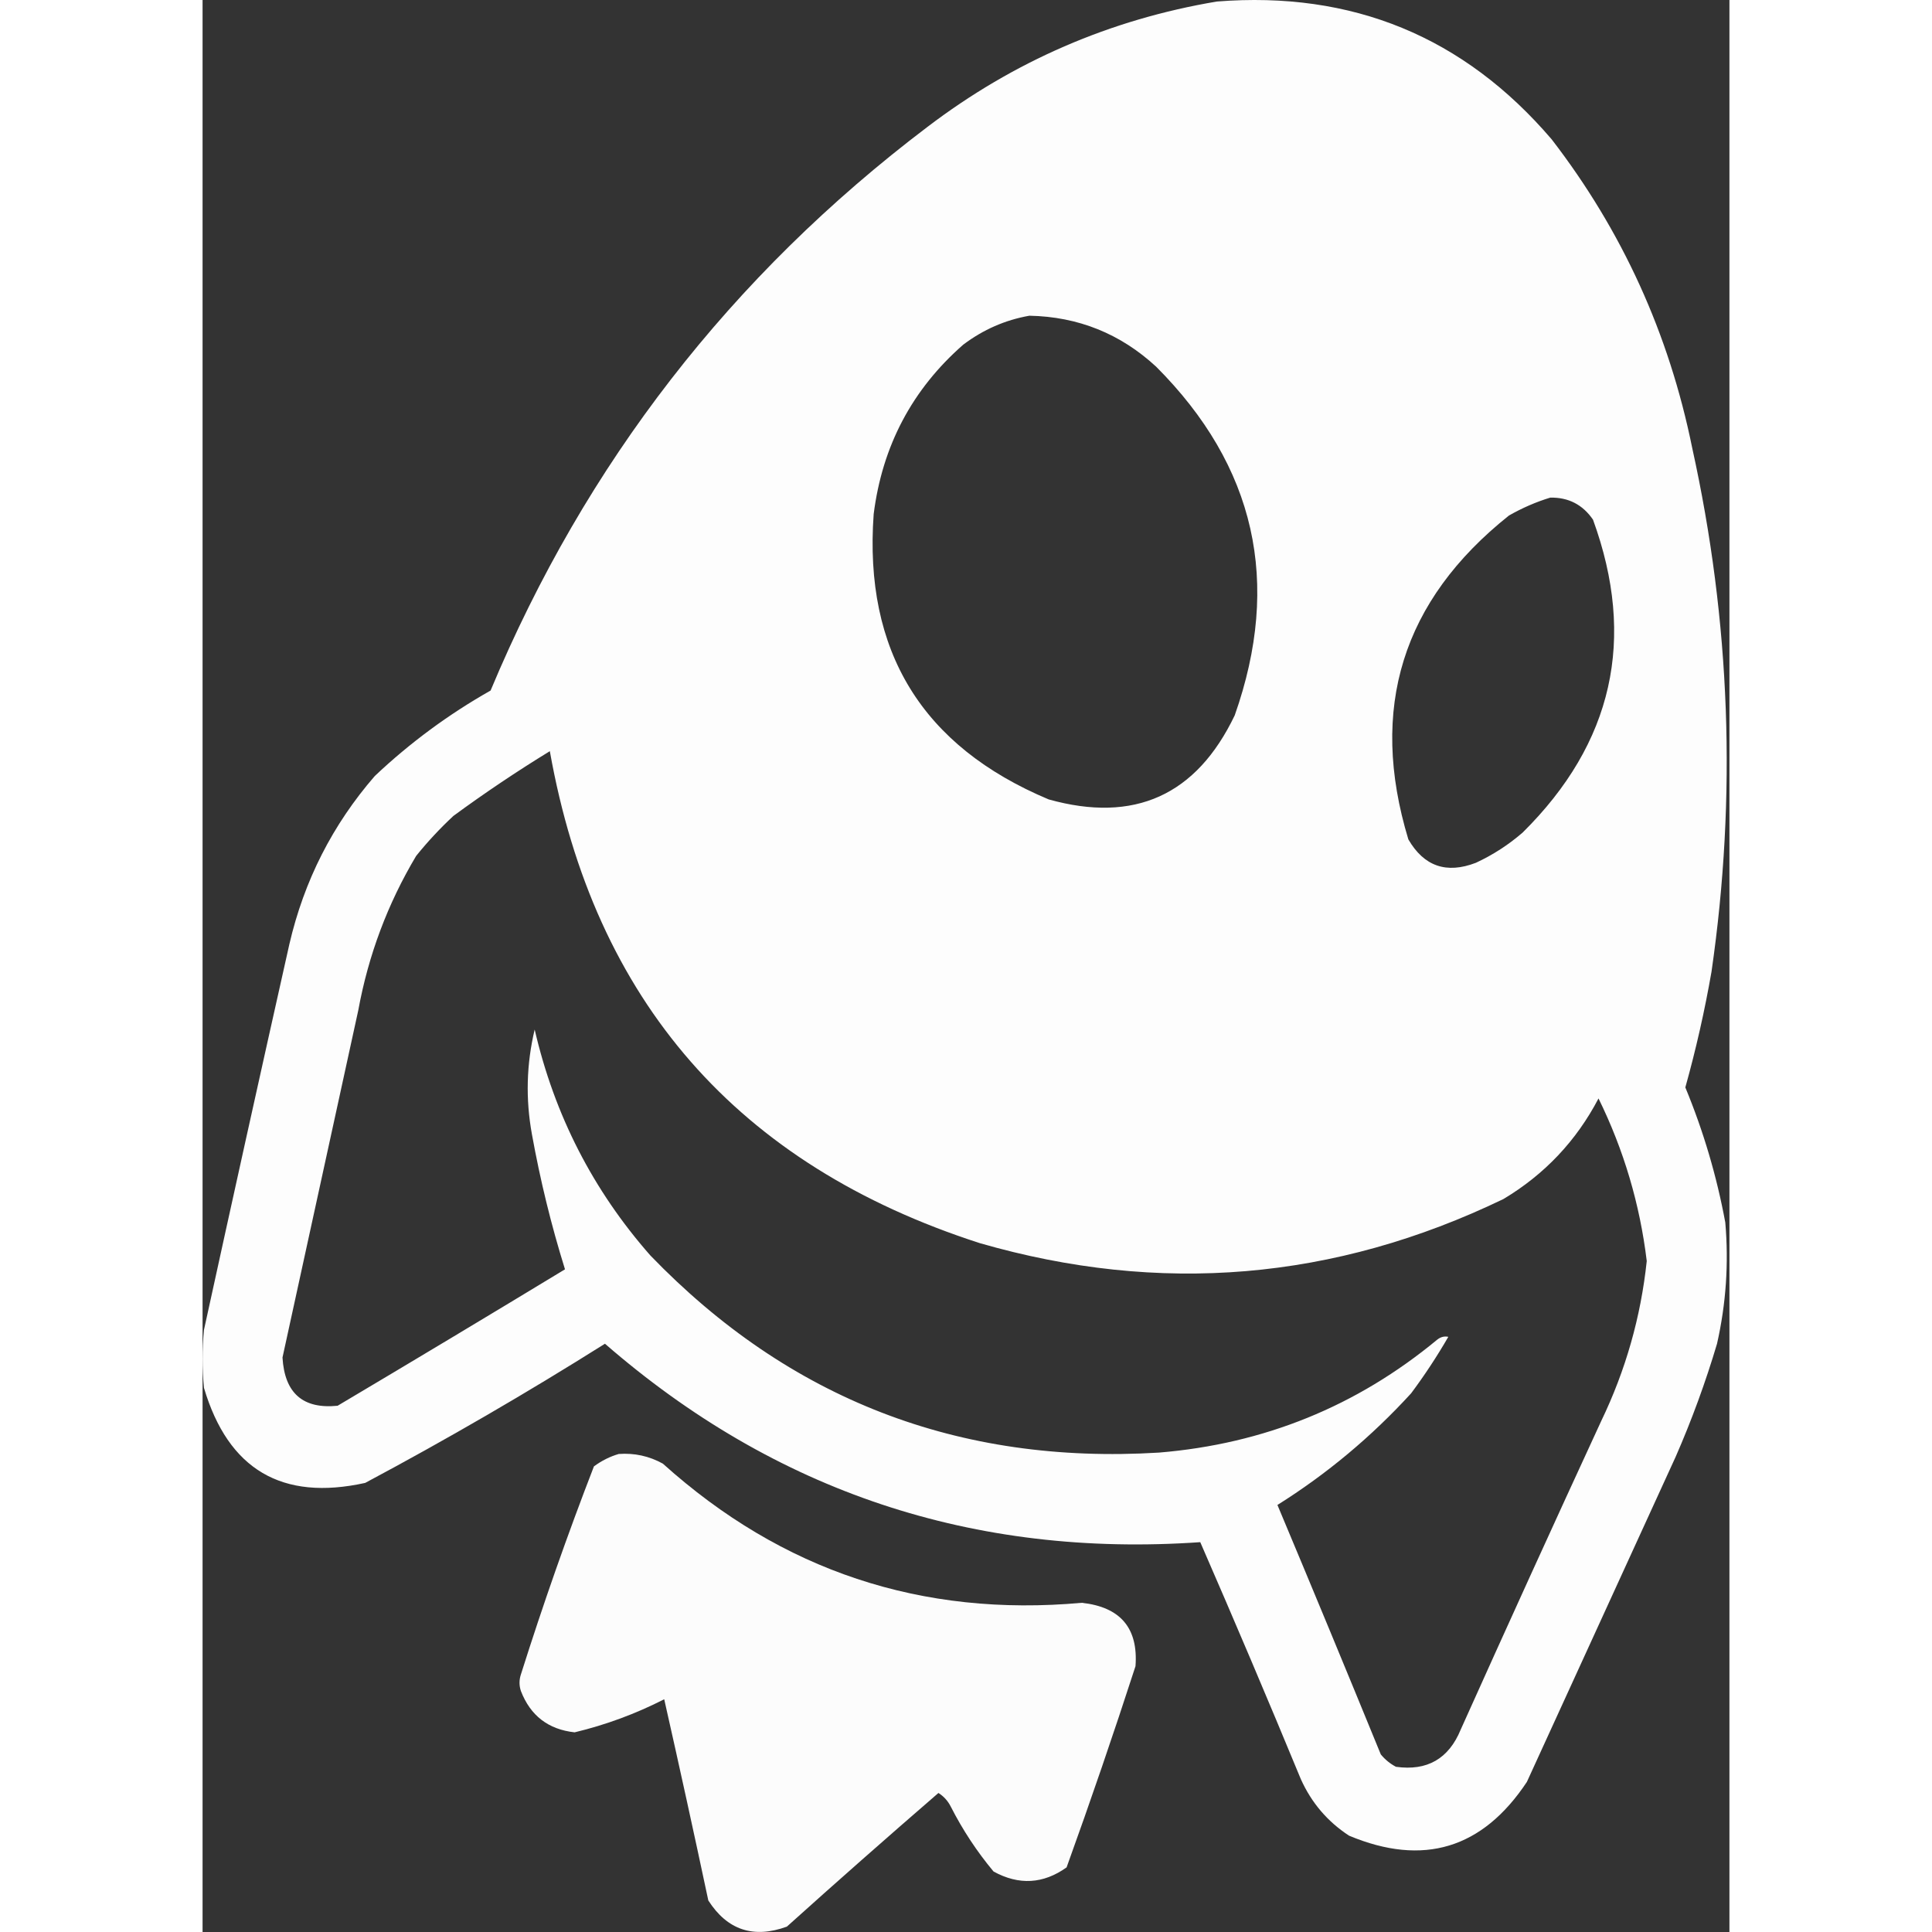 <svg width="24" height="24" viewBox="0 0 554 701" fill="none" xmlns="http://www.w3.org/2000/svg">
                                 <rect x="0" y="0" width="554" height="701" fill="#333333" stroke="none"/>
                                 <path opacity="0.986" fill-rule="evenodd" clip-rule="evenodd" d="M368 0.555C417.167 -3.346 457.667 13.321 489.5 50.555C515.094 83.759 532.094 121.092 540.5 162.555C554.382 225.46 556.715 288.793 547.5 352.555C545.035 366.716 541.868 380.716 538 394.555C544.552 410.378 549.385 426.711 552.5 443.555C553.78 458.39 552.78 473.056 549.5 487.555C545.341 501.537 540.341 515.204 534.5 528.555C516.5 567.888 498.5 607.222 480.5 646.555C464.403 670.809 442.903 677.309 416 666.055C408.193 660.964 402.36 654.131 398.5 645.555C386.609 616.773 374.442 588.106 362 559.555C279.791 565.263 207.791 541.263 146 487.555C117.655 505.398 88.655 522.232 59 538.055C28.811 544.71 9.311 533.21 0.5 503.555C-0.167 496.555 -0.167 489.555 0.5 482.555C10.706 435.86 21.039 389.193 31.5 342.555C36.835 319.549 47.169 299.216 62.5 281.555C75.254 269.514 89.254 259.18 104.5 250.555C138.951 168.158 191.785 99.992 263 46.055C294.288 22.24 329.288 7.073 368 0.555ZM300 114.555C317.691 114.902 333.025 121.069 346 133.055C382.019 169.14 391.519 211.307 374.5 259.555C360.585 288.594 338.085 298.761 307 290.055C261.061 270.777 239.894 236.277 243.5 186.555C246.623 161.802 257.456 141.302 276 125.055C283.252 119.59 291.252 116.09 300 114.555ZM489 180.555C495.596 180.437 500.763 183.103 504.5 188.555C520.254 231.779 511.754 269.613 479 302.055C473.872 306.509 468.205 310.176 462 313.055C451.324 317.164 443.157 314.331 437.5 304.555C423.107 257.07 435.274 217.903 474 187.055C478.867 184.281 483.867 182.114 489 180.555ZM126 272.555C142.15 363.216 194.15 422.716 282 451.055C347.391 469.932 410.724 464.599 472 435.055C486.935 426.121 498.435 413.954 506.5 398.555C515.675 417.244 521.508 436.911 524 457.555C521.852 477.833 516.352 497.167 507.5 515.555C490.306 552.804 473.306 590.137 456.5 627.555C452.147 638.147 444.314 642.647 433 641.055C430.876 639.933 429.043 638.433 427.5 636.555C415.129 606.316 402.629 576.149 390 546.055C407.92 534.815 424.087 521.315 438.5 505.555C443.393 498.993 447.893 492.159 452 485.055C450.592 484.74 449.259 485.073 448 486.055C418.776 510.251 385.109 523.918 347 527.055C274.291 531.496 212.791 507.663 162.5 455.555C141.662 431.883 127.662 404.549 120.5 373.555C117.506 386.101 117.173 398.767 119.5 411.555C122.514 428.238 126.514 444.571 131.5 460.555C104.083 477.181 76.583 493.681 49 510.055C36.424 511.328 29.758 505.494 29 492.555C38.167 450.555 47.333 408.555 56.5 366.555C60.163 346.558 67.163 327.892 77.5 310.555C81.633 305.421 86.133 300.587 91 296.055C102.387 287.703 114.054 279.869 126 272.555Z" fill="white"></path>
                                <path opacity="0.984" fill-rule="evenodd" clip-rule="evenodd" d="M151 527.555C156.689 527.144 162.022 528.311 167 531.055C210.235 569.967 260.902 586.8 319 581.555C333.036 583.076 339.536 590.742 338.5 604.555C330.561 629.038 322.228 653.371 313.5 677.555C305.032 683.596 296.199 684.096 287 679.055C280.964 671.822 275.797 663.988 271.5 655.555C270.459 653.47 268.959 651.803 267 650.555C248.518 666.536 230.185 682.702 212 699.055C199.883 703.461 190.383 700.294 183.5 689.555C178.319 665.166 172.985 640.832 167.5 616.555C157.141 621.841 146.308 625.841 135 628.555C125.455 627.51 118.955 622.51 115.5 613.555C114.833 611.555 114.833 609.555 115.5 607.555C123.56 582.037 132.394 556.87 142 532.055C144.824 529.976 147.824 528.476 151 527.555Z" fill="white"></path>
                            </svg>